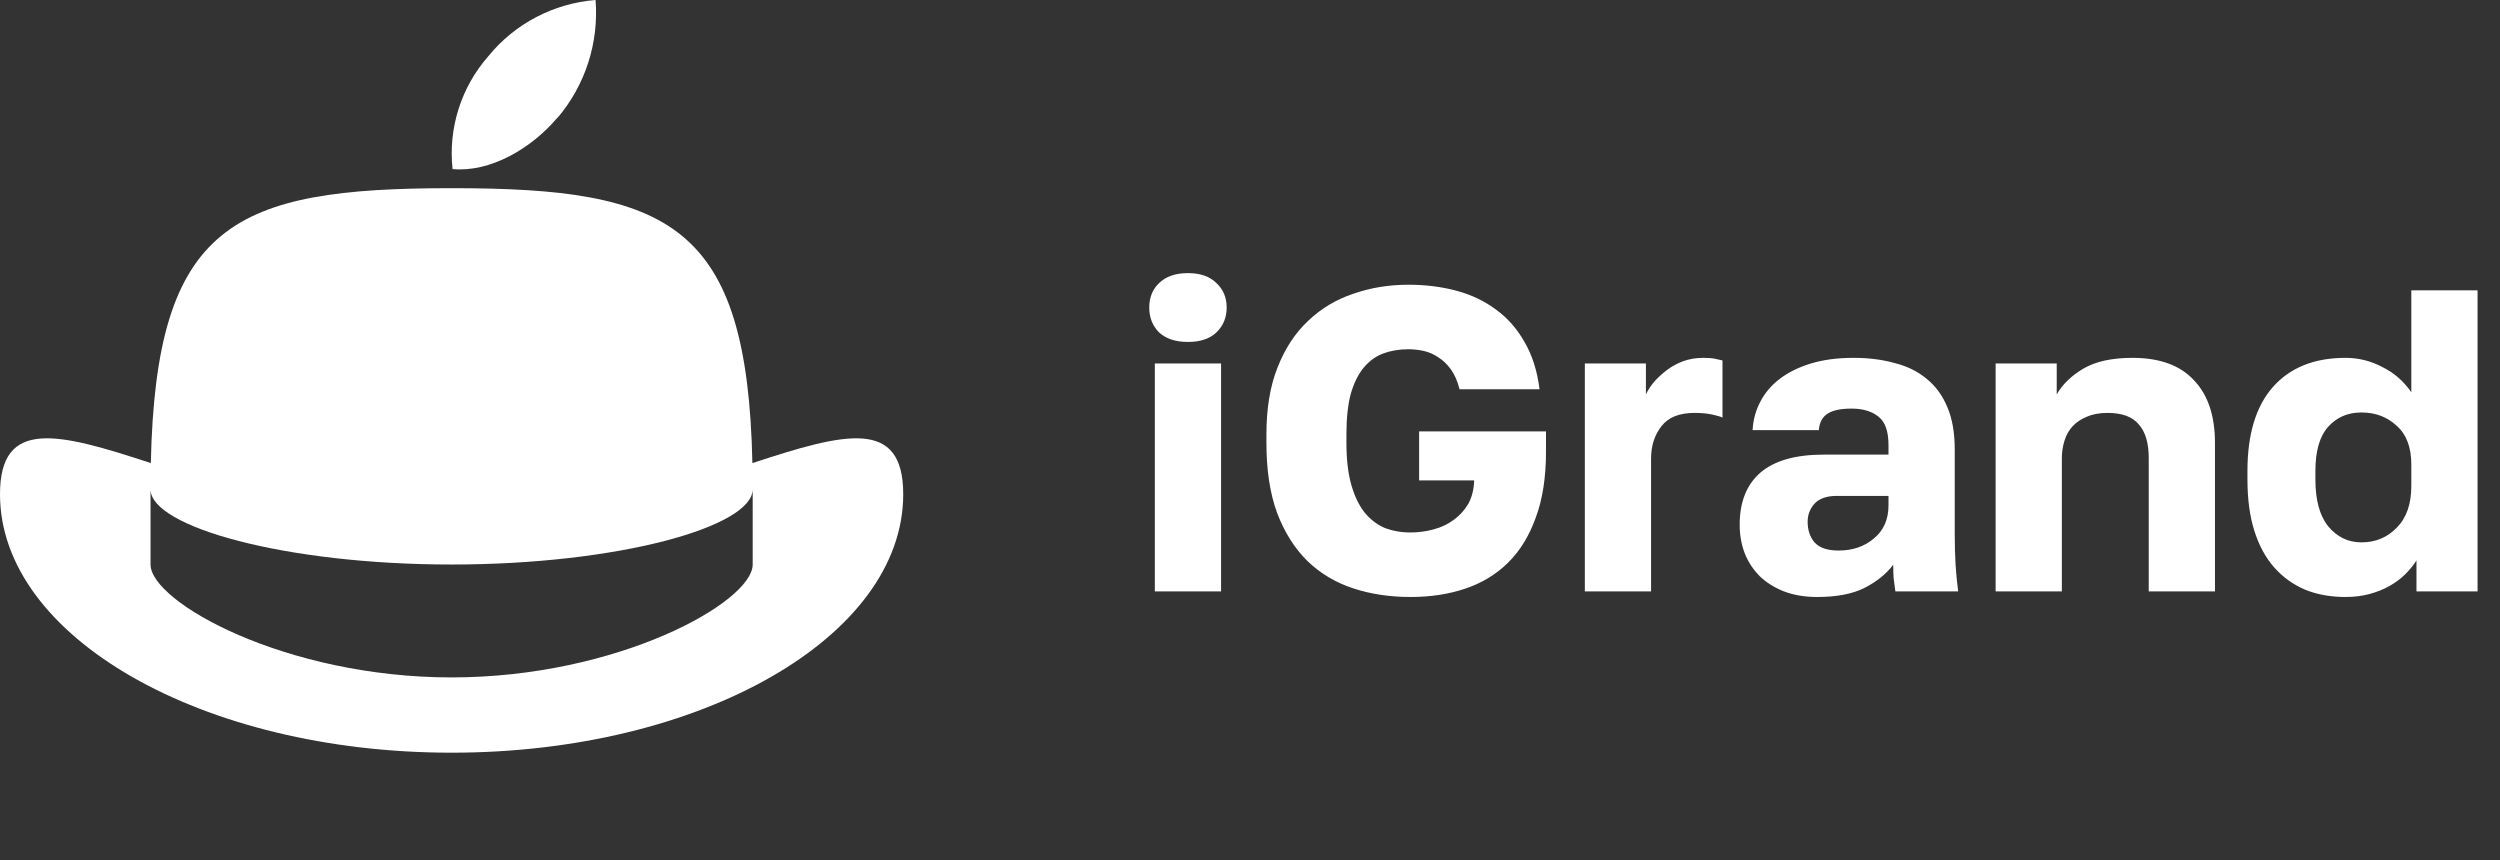 <?xml version="1.0" encoding="UTF-8"?> <svg xmlns="http://www.w3.org/2000/svg" width="93" height="32" viewBox="0 0 93 32" fill="none"><rect x="0" y="0" width="93" height="32" fill="#333333" stroke="none"/> <path d="M20.73 4.396C21.77 3.178 22.281 1.596 22.155 0C20.594 0.126 19.152 0.878 18.165 2.093C17.154 3.244 16.671 4.767 16.835 6.29C18.228 6.419 19.761 5.534 20.734 4.378" fill="white"></path> <path d="M27.989 17.227C27.8 8.309 24.913 7 16.8 7C8.687 7 5.8 8.309 5.611 17.227C2.17 16.096 0 15.537 0 18.386C0 23.695 7.521 28 16.8 28C26.078 28 33.6 23.695 33.6 18.386C33.6 15.537 31.43 16.096 27.989 17.227ZM28 21C28 22.4 22.985 25.2 16.8 25.2C10.616 25.2 5.6 22.4 5.6 21V18.2C5.6 19.6 10.616 21 16.8 21C22.985 21 28 19.6 28 18.2V21Z" fill="white"></path> <path d="M42.96 13.52H45.424V22H42.96V13.52ZM44.192 12.72C43.733 12.72 43.376 12.603 43.12 12.368C42.875 12.123 42.752 11.813 42.752 11.44C42.752 11.067 42.875 10.763 43.12 10.528C43.376 10.283 43.733 10.16 44.192 10.16C44.651 10.16 45.003 10.283 45.248 10.528C45.504 10.763 45.632 11.067 45.632 11.44C45.632 11.813 45.504 12.123 45.248 12.368C45.003 12.603 44.651 12.72 44.192 12.72ZM52.471 22.208C51.703 22.208 50.993 22.101 50.343 21.888C49.692 21.675 49.127 21.339 48.647 20.88C48.167 20.411 47.788 19.813 47.511 19.088C47.244 18.363 47.111 17.493 47.111 16.48V16.16C47.111 15.189 47.249 14.357 47.527 13.664C47.804 12.96 48.183 12.384 48.663 11.936C49.143 11.477 49.703 11.141 50.343 10.928C50.983 10.704 51.665 10.592 52.391 10.592C53.031 10.592 53.628 10.667 54.183 10.816C54.737 10.965 55.228 11.2 55.655 11.52C56.081 11.829 56.433 12.229 56.711 12.72C56.999 13.211 57.185 13.797 57.271 14.48H54.295C54.22 14.181 54.113 13.936 53.975 13.744C53.836 13.552 53.681 13.403 53.511 13.296C53.34 13.179 53.159 13.099 52.967 13.056C52.775 13.013 52.583 12.992 52.391 12.992C52.049 12.992 51.735 13.045 51.447 13.152C51.169 13.259 50.929 13.435 50.727 13.68C50.524 13.925 50.364 14.251 50.247 14.656C50.14 15.061 50.087 15.563 50.087 16.16V16.48C50.087 17.077 50.145 17.589 50.263 18.016C50.38 18.432 50.54 18.773 50.743 19.04C50.956 19.307 51.207 19.504 51.495 19.632C51.793 19.749 52.119 19.808 52.471 19.808C52.759 19.808 53.041 19.771 53.319 19.696C53.607 19.621 53.857 19.504 54.071 19.344C54.295 19.184 54.476 18.987 54.615 18.752C54.753 18.507 54.828 18.213 54.839 17.872H52.791V16.048H57.511V16.8C57.511 17.76 57.383 18.581 57.127 19.264C56.881 19.947 56.535 20.507 56.087 20.944C55.639 21.381 55.105 21.701 54.487 21.904C53.879 22.107 53.207 22.208 52.471 22.208ZM58.956 13.52H61.228V14.672C61.292 14.533 61.388 14.384 61.516 14.224C61.655 14.064 61.815 13.915 61.996 13.776C62.178 13.637 62.38 13.525 62.604 13.44C62.839 13.355 63.09 13.312 63.356 13.312C63.538 13.312 63.682 13.323 63.788 13.344C63.895 13.365 63.991 13.387 64.076 13.408V15.536C64.023 15.504 63.9 15.467 63.708 15.424C63.516 15.381 63.292 15.36 63.036 15.36C62.471 15.36 62.06 15.525 61.804 15.856C61.548 16.187 61.42 16.587 61.42 17.056V22H58.956V13.52ZM67.596 22.208C67.138 22.208 66.727 22.139 66.364 22C66.012 21.861 65.714 21.675 65.468 21.44C65.223 21.195 65.036 20.912 64.908 20.592C64.78 20.261 64.716 19.904 64.716 19.52C64.716 18.677 64.972 18.032 65.484 17.584C66.007 17.136 66.791 16.912 67.836 16.912H70.252V16.56C70.252 16.048 70.13 15.696 69.884 15.504C69.639 15.301 69.303 15.2 68.876 15.2C68.471 15.2 68.172 15.264 67.98 15.392C67.788 15.52 67.682 15.723 67.66 16H65.196C65.218 15.616 65.314 15.264 65.484 14.944C65.655 14.613 65.895 14.331 66.204 14.096C66.524 13.851 66.914 13.659 67.372 13.52C67.831 13.381 68.359 13.312 68.956 13.312C69.511 13.312 70.018 13.376 70.476 13.504C70.946 13.621 71.346 13.819 71.676 14.096C72.007 14.363 72.263 14.715 72.444 15.152C72.626 15.579 72.716 16.101 72.716 16.72V19.84C72.716 20.288 72.727 20.683 72.748 21.024C72.77 21.355 72.802 21.68 72.844 22H70.508C70.487 21.819 70.466 21.659 70.444 21.52C70.434 21.381 70.428 21.211 70.428 21.008C70.172 21.349 69.815 21.637 69.356 21.872C68.908 22.096 68.322 22.208 67.596 22.208ZM68.396 20.48C68.919 20.48 69.356 20.331 69.708 20.032C70.071 19.733 70.252 19.323 70.252 18.8V18.448H68.316C67.954 18.448 67.682 18.544 67.5 18.736C67.33 18.928 67.244 19.152 67.244 19.408C67.244 19.717 67.33 19.973 67.5 20.176C67.682 20.379 67.98 20.48 68.396 20.48ZM74.237 13.52H76.51V14.672C76.723 14.299 77.053 13.979 77.501 13.712C77.96 13.445 78.568 13.312 79.326 13.312C80.339 13.312 81.102 13.589 81.614 14.144C82.136 14.688 82.397 15.467 82.397 16.48V22H79.933V17.04C79.933 16.485 79.811 16.069 79.566 15.792C79.331 15.504 78.942 15.36 78.397 15.36C78.099 15.36 77.843 15.408 77.629 15.504C77.416 15.589 77.24 15.707 77.102 15.856C76.963 16.005 76.862 16.187 76.797 16.4C76.734 16.603 76.701 16.816 76.701 17.04V22H74.237V13.52ZM87.253 22.208C86.698 22.208 86.197 22.117 85.749 21.936C85.301 21.744 84.917 21.467 84.597 21.104C84.277 20.741 84.032 20.288 83.861 19.744C83.69 19.2 83.605 18.565 83.605 17.84V17.52C83.605 16.155 83.92 15.115 84.549 14.4C85.189 13.675 86.09 13.312 87.253 13.312C87.733 13.312 88.186 13.424 88.613 13.648C89.05 13.861 89.413 14.176 89.701 14.592V10.8H92.165V22H89.893V20.848C89.786 21.019 89.648 21.189 89.477 21.36C89.317 21.52 89.125 21.664 88.901 21.792C88.677 21.92 88.426 22.021 88.149 22.096C87.872 22.171 87.573 22.208 87.253 22.208ZM87.845 20.176C88.368 20.176 88.805 19.995 89.157 19.632C89.52 19.269 89.701 18.752 89.701 18.08V17.28C89.701 16.64 89.52 16.16 89.157 15.84C88.805 15.509 88.368 15.344 87.845 15.344C87.333 15.344 86.917 15.525 86.597 15.888C86.288 16.24 86.133 16.784 86.133 17.52V17.84C86.133 18.608 86.293 19.189 86.613 19.584C86.944 19.979 87.354 20.176 87.845 20.176Z" fill="white"></path> </svg> 